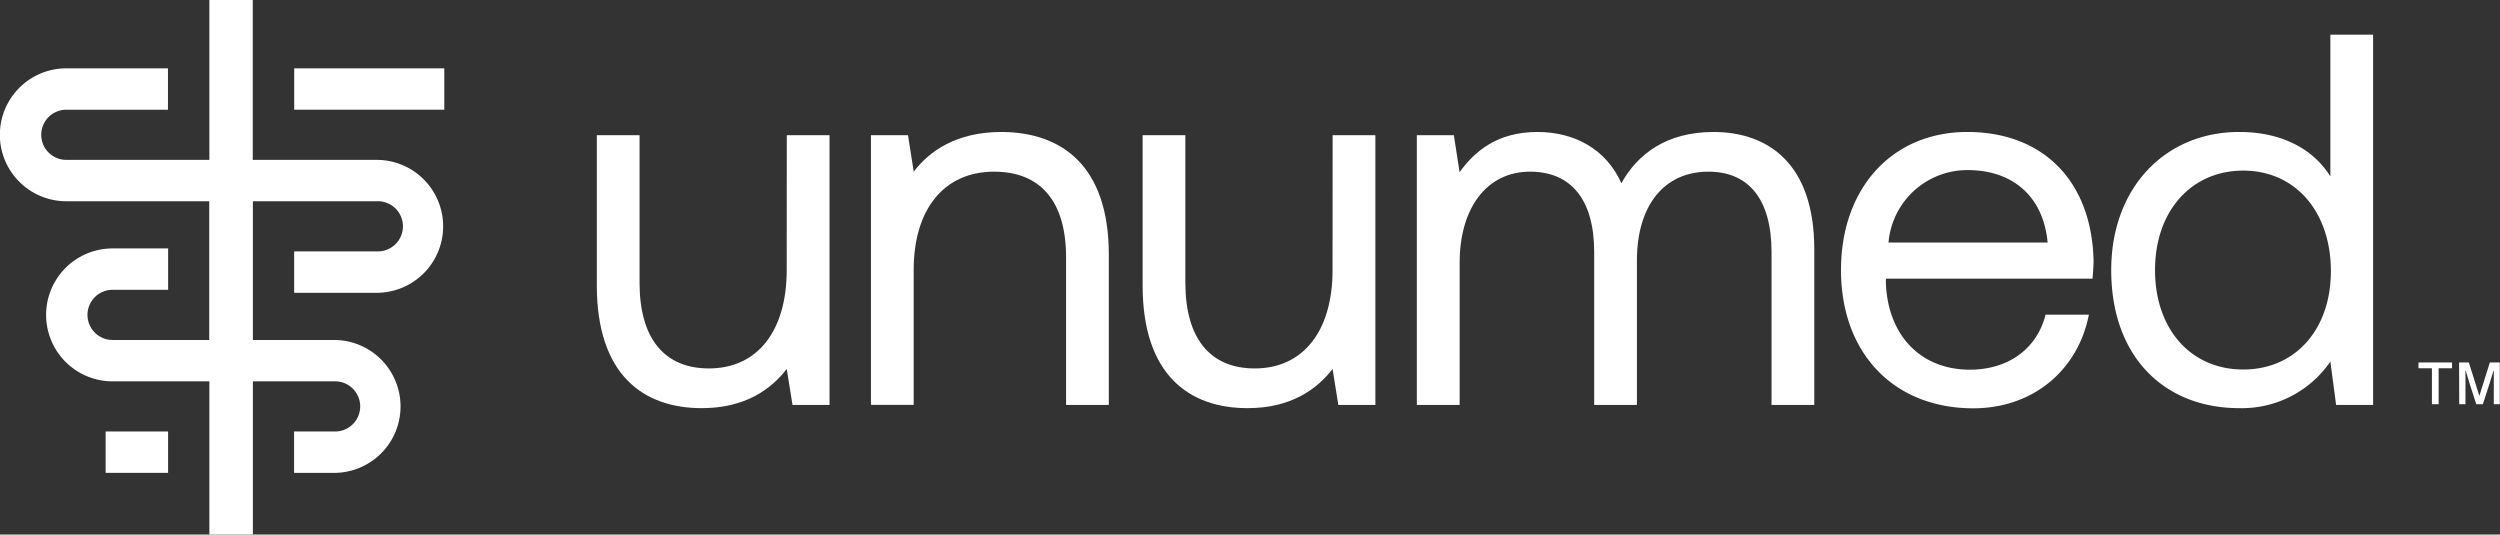 <?xml version="1.0" encoding="UTF-8" standalone="no"?>
<svg
   xmlns:dc="http://purl.org/dc/elements/1.1/"
   xmlns:cc="http://creativecommons.org/ns#"
   xmlns:rdf="http://www.w3.org/1999/02/22-rdf-syntax-ns#"
   xmlns:svg="http://www.w3.org/2000/svg"
   xmlns="http://www.w3.org/2000/svg"
   xmlns:sodipodi="http://sodipodi.sourceforge.net/DTD/sodipodi-0.dtd"
   xmlns:inkscape="http://www.inkscape.org/namespaces/inkscape"
   id="Unumed_logo"
   data-name="Unumed logo"
   viewBox="0 0 584.97 125.08"
   version="1.1"
   sodipodi:docname="Logo TM - Inverted.svg"
   inkscape:version="0.92.5 (2060ec1f9f, 2020-04-08)">
  <rect x="0" y="0" width="584.97" height="125.08" fill="#333333" stroke="none"/>
  <defs
     id="defs3801" />
  <sodipodi:namedview
     pagecolor="#ffffff"
     bordercolor="#666666"
     borderopacity="1"
     objecttolerance="10"
     gridtolerance="10"
     guidetolerance="10"
     inkscape:pageopacity="0"
     inkscape:pageshadow="2"
     inkscape:window-width="640"
     inkscape:window-height="480"
     id="namedview3799"
     showgrid="false"
     inkscape:zoom="0.66157242"
     inkscape:cx="292.48499"
     inkscape:cy="62.540001"
     inkscape:window-x="0"
     inkscape:window-y="0"
     inkscape:window-maximized="0"
     inkscape:current-layer="Unumed_logo" />
  <path
     d="M314.58,269.71h10v63.12h-8.66l-1.35-8.41c-3.66,4.7-9.64,9.16-19.9,9.16-13.67,0-24.54-7.8-24.54-28.72V269.71h10v34.53c0,13.12,5.86,20.05,16.24,20.05,11.36,0,18.19-8.78,18.19-23Z"
     transform="translate(-130.48 -238.08)"
     id="path3778"
     style="fill:#ffffff" />
  <path
     d="M389.93,297.68v35.15h-10V298.3c0-13.12-6-20.05-16.85-20.05-11.72,0-18.81,8.79-18.81,23v31.56h-10V269.71h8.67l1.34,8.54c3.67-4.83,10-9.29,20.52-9.29C378.82,269,389.93,276.76,389.93,297.68Z"
     transform="translate(-130.48 -238.08)"
     id="path3780"
     style="fill:#ffffff" />
  <path
     d="M442.3,269.71h10v63.12h-8.67l-1.34-8.41c-3.67,4.7-9.65,9.16-19.91,9.16-13.67,0-24.54-7.8-24.54-28.72V269.71h10v34.53c0,13.12,5.87,20.05,16.24,20.05,11.36,0,18.2-8.78,18.2-23Z"
     transform="translate(-130.48 -238.08)"
     id="path3782"
     style="fill:#ffffff" />
  <path
     d="M555,296.44v36.39H545V297.06c0-12.38-5.37-18.81-14.77-18.81-10.38,0-16.73,7.92-16.73,20.79v33.79h-10V297.06c0-12.38-5.5-18.81-15-18.81-10.26,0-16.48,8.66-16.48,21.29v33.29H462V269.71h8.66l1.35,8.66c3.29-4.58,8.54-9.41,18.19-9.41,8.67,0,16.12,4,19.66,12,3.78-6.81,10.5-12,21.61-12C544.38,269,555,276.51,555,296.44Z"
     transform="translate(-130.48 -238.08)"
     id="path3784"
     style="fill:#ffffff" />
  <path
     d="M561.25,301.27c0-19.19,12-32.31,29.55-32.31s29.06,11.27,29.55,30c0,1.36-.12,2.85-.25,4.33H571.75v.87c.37,12,7.82,20.42,19.66,20.42,8.79,0,15.63-4.7,17.71-12.87h10.13c-2.44,12.62-12.7,21.91-27.11,21.91C573.46,333.58,561.25,320.58,561.25,301.27Zm48.35-6.44c-1-10.89-8.3-16.95-18.68-16.95a18.51,18.51,0,0,0-18.55,16.95Z"
     transform="translate(-130.48 -238.08)"
     id="path3786"
     style="fill:#ffffff" />
  <path
     d="M675.76,246.19h10v86.64H677.1l-1.34-10.15a25.1,25.1,0,0,1-21.37,10.9c-17.22,0-29.91-11.76-29.91-32.31,0-19.31,12.69-32.31,29.91-32.31,10.5,0,17.58,4.34,21.37,10.4Zm.12,55.33c0-13.87-8.3-23.52-20.51-23.52s-20.64,9.53-20.64,23.27,8.3,23.27,20.64,23.27S675.88,315,675.88,301.52Z"
     transform="translate(-130.48 -238.08)"
     id="path3788"
     style="fill:#ffffff" />
  <path
     d="M189.65,363.16V327.31h19a5.87,5.87,0,1,1,0,11.73h-9.36v9.69h9.36a15.55,15.55,0,0,0,0-31.1h-19V285.17h29a5.87,5.87,0,1,1,0,11.73H199.31v9.69h19.31a15.55,15.55,0,0,0,0-31.1h-29V238.08H179.47v37.41H146a5.87,5.87,0,1,1,0-11.74h23.78v-9.68H146a15.55,15.55,0,1,0,0,31.1h33.44v32.46H156.82a5.87,5.87,0,0,1,0-11.74h13v-9.68h-13a15.55,15.55,0,1,0,0,31.1h22.65v35.85Z"
     transform="translate(-130.48 -238.08)"
     id="path3790"
     style="fill:#ffffff" />
  <rect
     x="24.72"
     y="100.96"
     width="14.61"
     height="9.68"
     id="rect3792"
     style="fill:#ffffff" />
  <rect
     x="68.84"
     y="15.99"
     width="35.12"
     height="9.68"
     id="rect3794"
     style="fill:#ffffff" />
  <path
     d="M699.52,324.25h-3.14v-1.36h7.85v1.36h-3.14v8.41h-1.57Zm6.36-1.36h2.28l2.46,7.82h0l2.46-7.82h2.32v9.77H714V324.8h-.07s-.51,1.74-.95,3.11l-1.54,4.75h-1.54l-1.54-4.75c-.4-1.26-.92-3.11-.92-3.11h-.07v7.86h-1.46Z"
     transform="translate(-130.48 -238.08)"
     id="path3796"
     style="fill:#ffffff" />
</svg>
